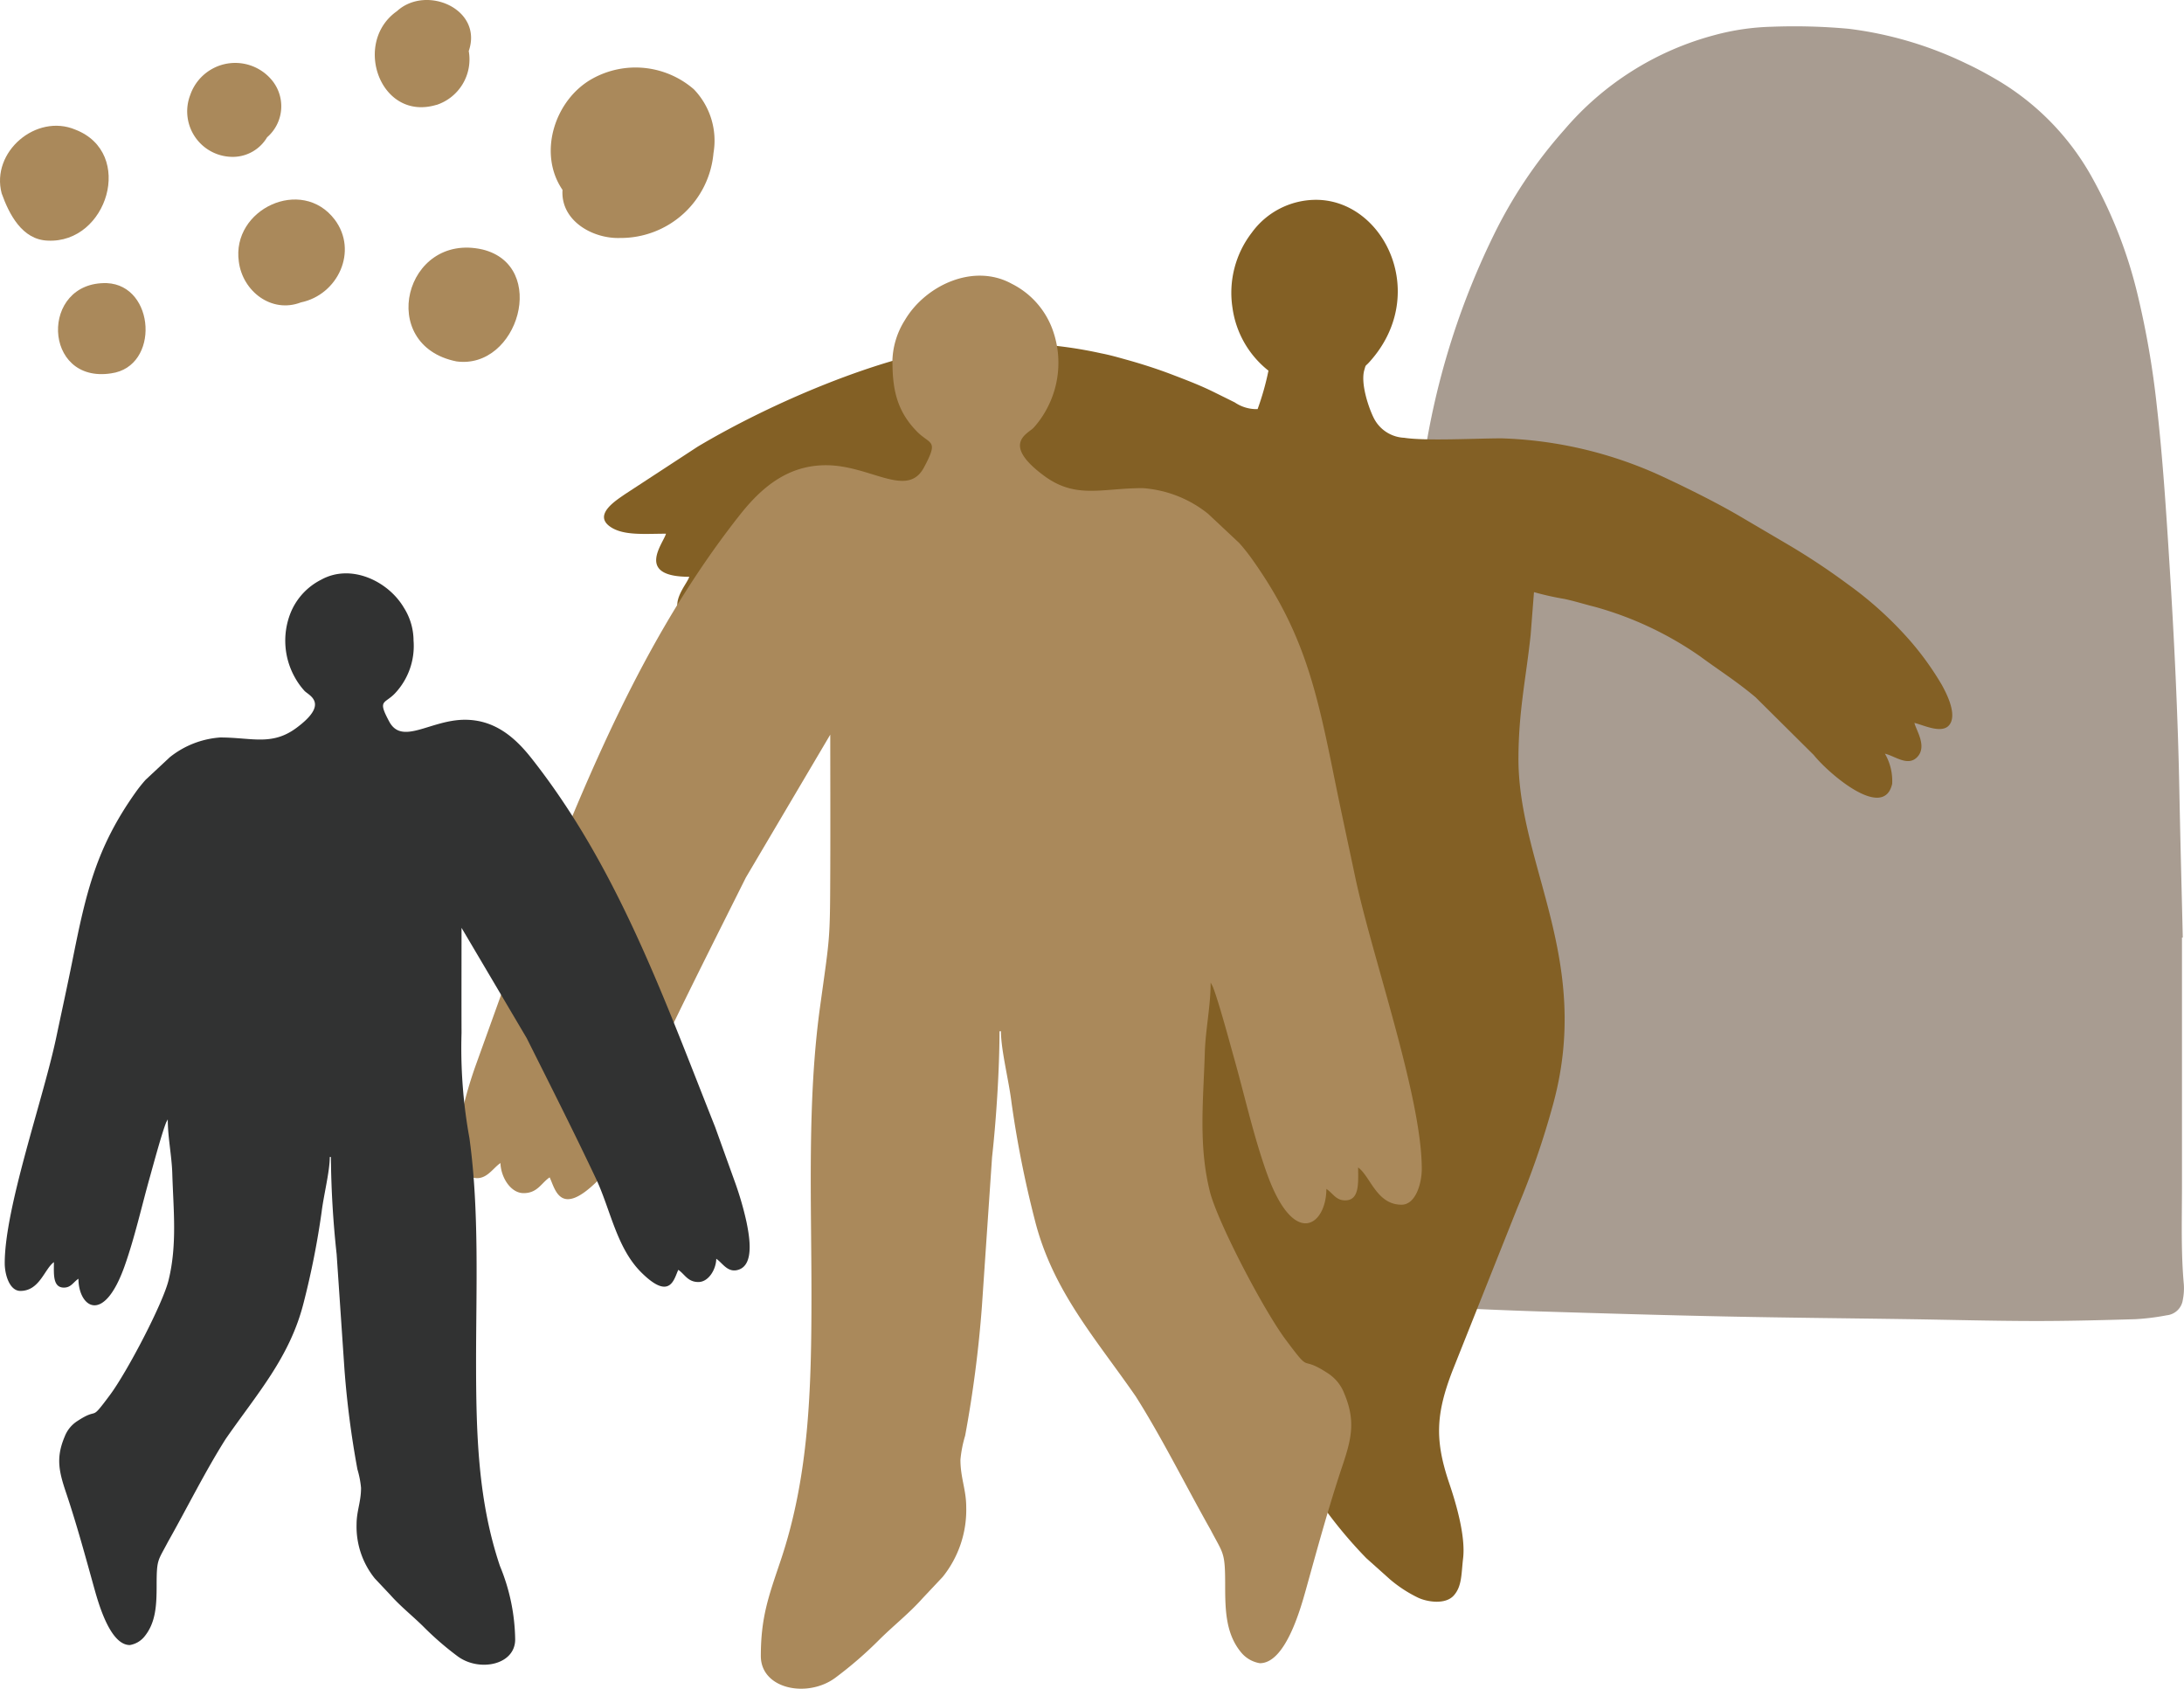 <svg xmlns="http://www.w3.org/2000/svg" xmlns:xlink="http://www.w3.org/1999/xlink" width="218.894" height="169.214" viewBox="0 0 218.894 169.214">
  <defs>
    <clipPath id="clip-path">
      <rect id="長方形_68" data-name="長方形 68" width="218.894" height="169.214" fill="none"/>
    </clipPath>
  </defs>
  <g id="head_obj_plan" transform="translate(0 0)">
    <g id="グループ_770" data-name="グループ 770" transform="translate(0 0)" clip-path="url(#clip-path)">
      <path id="パス_5315" data-name="パス 5315" d="M158.427,92.8q0,12.405,0,24.809c0,3.316-.115,6.636.186,9.949a6.032,6.032,0,0,1-.106,1.563,1.807,1.807,0,0,1-1.606,1.526,23.7,23.7,0,0,1-3.132.39c-3.424.1-6.851.19-10.275.183-4.11-.007-8.221-.121-12.331-.183-6.166-.092-12.333-.145-18.5-.273-6.218-.129-12.434-.312-18.65-.505-3.529-.11-7.056-.273-10.582-.443-1.1-.053-2.2-.2-3.3-.317a1.727,1.727,0,0,1-1.622-1.487,18.156,18.156,0,0,1-.4-2.969,70.647,70.647,0,0,1,.023-7.579c.367-4.268.058-8.526.124-12.787.06-4,.206-8,.354-12,.074-2.053.246-4.1.36-6.15.255-4.575.454-9.153.762-13.724q.479-7.093,1.133-14.171c.374-3.983.867-7.955,1.333-11.929a76.858,76.858,0,0,1,7.155-24.116A46.761,46.761,0,0,1,96.529,11.84,29.829,29.829,0,0,1,111.54,2.373a24.181,24.181,0,0,1,5.771-.847,59.688,59.688,0,0,1,7.737.207,37.657,37.657,0,0,1,11.759,3.479c1.048.489,2.068,1.044,3.066,1.629a25.947,25.947,0,0,1,9.655,9.995,46.168,46.168,0,0,1,4.431,11.452A87.659,87.659,0,0,1,155.9,39.481c.608,5.34.95,10.7,1.285,16.06.473,7.515.835,15.038.98,22.569.094,4.9.227,9.793.342,14.688-.028,0-.055,0-.083,0" transform="translate(60.265 1.154)" fill="#a89c91"/>
      <path id="パス_5316" data-name="パス 5316" d="M4.778,18.619C2.222,18.532.916,15.983.166,13.883-.931,9.739,3.623,5.843,7.556,7.5c5.991,2.32,3.208,11.424-2.777,11.119" transform="translate(0 5.492)" fill="#aa895b"/>
      <path id="パス_5317" data-name="パス 5317" d="M19.742,21.593c-2.933,1.124-5.83-1.113-6.212-4.077-.757-5.262,6.3-8.581,9.609-4.224,2.372,3.155.319,7.54-3.4,8.3" transform="translate(10.408 8.713)" fill="#aa895b"/>
      <path id="パス_5318" data-name="パス 5318" d="M15.23,12.975a4.559,4.559,0,0,1-4.346-6.191,4.77,4.77,0,0,1,8.231-1.439,4.108,4.108,0,0,1-.523,5.667,4,4,0,0,1-3.362,1.964" transform="translate(8.18 2.743)" fill="#aa895b"/>
      <path id="パス_5319" data-name="パス 5319" d="M38.106,20.9c-2.763.1-5.993-1.732-5.784-4.818-2.51-3.665-.782-9.048,2.985-11.14A8.919,8.919,0,0,1,45.484,6a7.411,7.411,0,0,1,1.969,6.392A9.327,9.327,0,0,1,38.106,20.9" transform="translate(24.057 2.946)" fill="#aa895b"/>
      <path id="パス_5320" data-name="パス 5320" d="M8.614,25.048c-6.9,1.078-7.168-9.231-.432-9.04,4.849.218,5.324,8.366.432,9.04" transform="translate(2.533 12.363)" fill="#aa895b"/>
      <path id="パス_5321" data-name="パス 5321" d="M27.37,10.507c-5.649,1.7-8.435-6.253-3.953-9.391,2.932-2.68,8.648-.213,7.193,4a4.8,4.8,0,0,1-3.24,5.4" transform="translate(16.371 0)" fill="#aa895b"/>
      <path id="パス_5322" data-name="パス 5322" d="M27.906,25.4c-8.036-1.606-5.193-12.974,2.6-11.218,6.649,1.616,3.591,12.06-2.6,11.218" transform="translate(17.843 10.815)" fill="#aa895b"/>
      <path id="パス_5323" data-name="パス 5323" d="M99.038,95.159c0-3.318,2.093-4.513,3.621-5.97l5.094-4.511a19.014,19.014,0,0,1,.661,2.735,74.623,74.623,0,0,1,1.512,8.829l.323,4.77c-.053,2.139-.939,7.693-.939,7.866-1.033-.686-4.6-4.631-5.954-5.973-1.849-1.831-4.318-4.844-4.318-7.746M42.7,49.071c-.158.583-1.42,1.955-1.163,3.15.75,3.485,7.485-1.4,9.032-2.6,5.245-4.057,7.875-6.081,15.07-7.887a21.4,21.4,0,0,1,12.175.767c2.317.773,4.665,1.482,6.755,2.4,1.1.487,2.214.826,3.4,1.262a20.278,20.278,0,0,0,3.6,1.055c0,2.88-.393,5.748-.147,8.779.689,8.533,4.608,12.514-1.455,17.533l-5.023,4.121c-.929.688-1.78,1.269-2.664,1.985-6.163,4.984-9.421,9.38-3.472,17.677a61.827,61.827,0,0,0,3.928,5.052c1.374,1.359,2.9,3.47,4.284,4.849l8.662,9.612c4.936,7.031,1.384,9.619,5.557,14.843l.821.883c.211.214.117.066.266.353a13.785,13.785,0,0,1,.548,1.769,36.268,36.268,0,0,0,3.572,7.868,44.713,44.713,0,0,0,4.11,4.869l2.372,2.122a13.112,13.112,0,0,0,2.815,1.838c.936.441,2.744.716,3.579-.213s.753-2.173.936-3.71c.268-2.246-.711-5.548-1.377-7.508-1.464-4.307-1.367-6.929.3-11.269l6.516-16.36a81.906,81.906,0,0,0,3.47-9.974c4.206-14.722-3.384-24.276-3.359-35.079.011-4.74.76-8.024,1.221-12.356l.335-4.291a29.18,29.18,0,0,0,3.047.681c1.147.248,1.976.525,3.086.8a34.472,34.472,0,0,1,10.544,4.972c1.934,1.423,3.6,2.464,5.53,4.078l5.83,5.787c1.5,1.868,7.008,6.62,7.863,2.893a5.437,5.437,0,0,0-.727-3.024c1.01.232,2.329,1.344,3.268.308.968-1.067-.136-2.648-.312-3.391.941.216,2.962,1.246,3.614.032.608-1.131-.489-3.148-.863-3.836a29.526,29.526,0,0,0-3.026-4.249,36.764,36.764,0,0,0-6.4-5.844,69,69,0,0,0-5.964-3.956l-4.592-2.7c-2.388-1.422-5.61-3.02-8.192-4.215A41.368,41.368,0,0,0,124.1,35.2c-2.467,0-7.6.28-9.749-.057a3.591,3.591,0,0,1-3.022-1.939c-.535-1.044-1.356-3.49-.975-4.832.174-.612.085-.351.47-.771,6.094-6.664,1.659-16.089-5.087-16.3a7.966,7.966,0,0,0-6.654,3.286,9.87,9.87,0,0,0-1.936,7.537,9.7,9.7,0,0,0,3.605,6.294,27.192,27.192,0,0,1-1.088,3.853,3.862,3.862,0,0,1-2.283-.668c-.743-.37-1.375-.681-2.076-1.028-1.418-.7-2.671-1.173-4.268-1.785-1.436-.549-3.068-1.071-4.568-1.485-.776-.214-1.538-.441-2.481-.624a42.85,42.85,0,0,0-13.924-.759c-8.074.985-19.105,5.695-26.52,10.112l-7.313,4.78c-.778.553-3.247,2.04-1.411,3.27,1.317.883,3.43.672,5.548.672-.262.971-3.128,4.316,2.334,4.316" transform="translate(26.381 8.725)" fill="#836025" fill-rule="evenodd"/>
      <path id="パス_5324" data-name="パス 5324" d="M69.477,24.24c0,2.845.5,4.952,2.423,6.932,1.359,1.4,2.267.783.723,3.65-1.677,3.116-5.365-.243-9.814-.243-3.852,0-6.478,2.258-8.616,4.963C42.95,53.769,36.952,70.79,30.334,87.417l-2.591,7.2a41.269,41.269,0,0,0-1.484,5.137c-.337,1.675-1.051,5.383.948,6.138,1.462.551,2.146-.831,2.981-1.386.032,1.39,1,3.015,2.32,3.015,1.4,0,1.774-1.024,2.609-1.579.555,1.143,1.023,4.057,4.75.4,3.251-3.194,4.023-8.182,5.929-12.219,2.9-6.131,5.959-12.164,8.99-18.233l8.456-14.313c0,4.534.018,9.116,0,13.641-.027,7.159-.03,6.431-1.023,13.634-1.3,9.391-.861,19.437-.861,28.868,0,9.5-.241,18.17-3.1,26.653-1.182,3.508-1.975,5.624-1.975,9.532,0,3.315,4.647,4.238,7.439,2.2a39.723,39.723,0,0,0,4.484-3.885c1.418-1.4,2.958-2.607,4.279-4.091l2.028-2.155a10.714,10.714,0,0,0,2.356-7c0-1.735-.58-2.912-.58-4.74a12.074,12.074,0,0,1,.471-2.405,120.518,120.518,0,0,0,1.682-12.98l1.016-14.933c.425-3.788.746-8.892.746-12.615h.145c0,1.879.8,4.977,1.058,7.138a106.076,106.076,0,0,0,2.333,11.76c1.78,7.088,6.057,11.822,10.119,17.689,2.657,4.194,5.034,9,7.51,13.382,1.289,2.471,1.452,2.173,1.452,5.6,0,2.574.094,4.883,1.632,6.711a3.079,3.079,0,0,0,1.847,1.044c2.52,0,4.02-5.248,4.608-7.354,1.134-4.073,2.3-8.354,3.635-12.336.932-2.769,1.386-4.571.209-7.349a4.186,4.186,0,0,0-1.7-2.054c-2.886-1.886-1.443.324-4.171-3.336-2.242-3.01-6.847-11.826-7.6-14.867-1.152-4.631-.64-9.158-.5-13.877.069-2.315.585-4.658.585-7.031l.2.376c.548,1.306,1.73,5.706,2.12,7.09,1.083,3.836,1.953,7.8,3.279,11.544,2.751,7.778,6,5.289,6,1.666.672.445.95,1.149,1.884,1.149,1.478,0,1.3-1.819,1.3-3.3,1.235.9,1.852,3.735,4.35,3.735,1.407,0,2.029-2.118,2.029-3.591,0-7.242-4.981-21.227-6.68-29.279-.691-3.283-1.414-6.578-2.1-9.979-1.771-8.774-3.065-14.557-8.178-21.768a18.951,18.951,0,0,0-1.338-1.689L101.1,39.438a11.8,11.8,0,0,0-6.546-2.563c-4.1,0-6.7,1.126-9.9-1.25-4.382-3.247-1.515-4.229-1.014-4.823a9.029,9.029,0,0,0,1.2-1.68,9.739,9.739,0,0,0,.6-8.352,8.314,8.314,0,0,0-4-4.369c-3.85-2.122-8.673.177-10.711,3.626a8.021,8.021,0,0,0-1.262,4.211" transform="translate(19.972 12.039)" fill="#aa895b" fill-rule="evenodd"/>
      <path id="パス_5325" data-name="パス 5325" d="M41.243,39.1a6.918,6.918,0,0,1-1.872,5.355c-1.049,1.083-1.751.6-.558,2.818,1.3,2.407,4.144-.188,7.581-.188,2.974,0,5,1.744,6.654,3.834C61.731,61.908,66.366,75.055,71.476,87.9l2,5.56a32.038,32.038,0,0,1,1.145,3.967c.261,1.294.814,4.158-.732,4.741-1.127.425-1.659-.643-2.3-1.071-.023,1.072-.776,2.329-1.792,2.329-1.081,0-1.37-.792-2.015-1.219-.427.883-.787,3.134-3.667.3C61.6,100.043,61,96.19,59.533,93.072c-2.237-4.736-4.6-9.4-6.945-14.084L46.057,67.935c0,3.5-.012,7.04,0,10.536A50.268,50.268,0,0,0,46.848,89c1,7.253.666,15.011.666,22.3,0,7.336.186,14.033,2.393,20.585a19.866,19.866,0,0,1,1.526,7.361c0,2.559-3.589,3.274-5.746,1.7a30.593,30.593,0,0,1-3.463-3c-1.1-1.085-2.285-2.014-3.3-3.16l-1.567-1.664a8.271,8.271,0,0,1-1.82-5.406c0-1.34.448-2.249.448-3.66a9.353,9.353,0,0,0-.363-1.858,93.356,93.356,0,0,1-1.3-10.025l-.783-11.533a97.475,97.475,0,0,1-.576-9.743h-.112c0,1.45-.615,3.844-.817,5.511a82.422,82.422,0,0,1-1.8,9.084c-1.374,5.475-4.676,9.132-7.817,13.664-2.051,3.238-3.887,6.953-5.8,10.335-.993,1.907-1.12,1.679-1.12,4.325,0,1.989-.073,3.77-1.26,5.183a2.389,2.389,0,0,1-1.425.806c-1.95,0-3.109-4.054-3.563-5.679-.876-3.146-1.772-6.452-2.808-9.529-.72-2.138-1.071-3.531-.16-5.677a3.217,3.217,0,0,1,1.31-1.586c2.228-1.457,1.115.252,3.219-2.575,1.732-2.325,5.291-9.135,5.876-11.484.888-3.577.491-7.072.381-10.718-.053-1.787-.452-3.6-.452-5.431l-.154.291c-.422,1.009-1.335,4.406-1.636,5.477-.835,2.962-1.508,6.021-2.531,8.916-2.127,6.007-4.633,4.084-4.633,1.287-.521.344-.734.888-1.459.888-1.14,0-1-1.406-1-2.551-.954.691-1.432,2.884-3.359,2.884-1.088,0-1.57-1.636-1.57-2.774,0-5.594,3.848-16.4,5.16-22.615.535-2.535,1.094-5.08,1.624-7.707C8.412,64.439,9.413,59.973,13.36,54.4a14.627,14.627,0,0,1,1.033-1.3l2.423-2.26a9.11,9.11,0,0,1,5.055-1.98c3.164,0,5.174.87,7.646-.966,3.384-2.508,1.172-3.265.783-3.724a7.014,7.014,0,0,1-.931-1.3,7.526,7.526,0,0,1-.463-6.452A6.427,6.427,0,0,1,32,33.045c2.972-1.638,6.7.138,8.272,2.8a6.2,6.2,0,0,1,.975,3.252" transform="translate(0.201 25.04)" fill="#313232" fill-rule="evenodd"/>
    </g>
  </g>
</svg>
